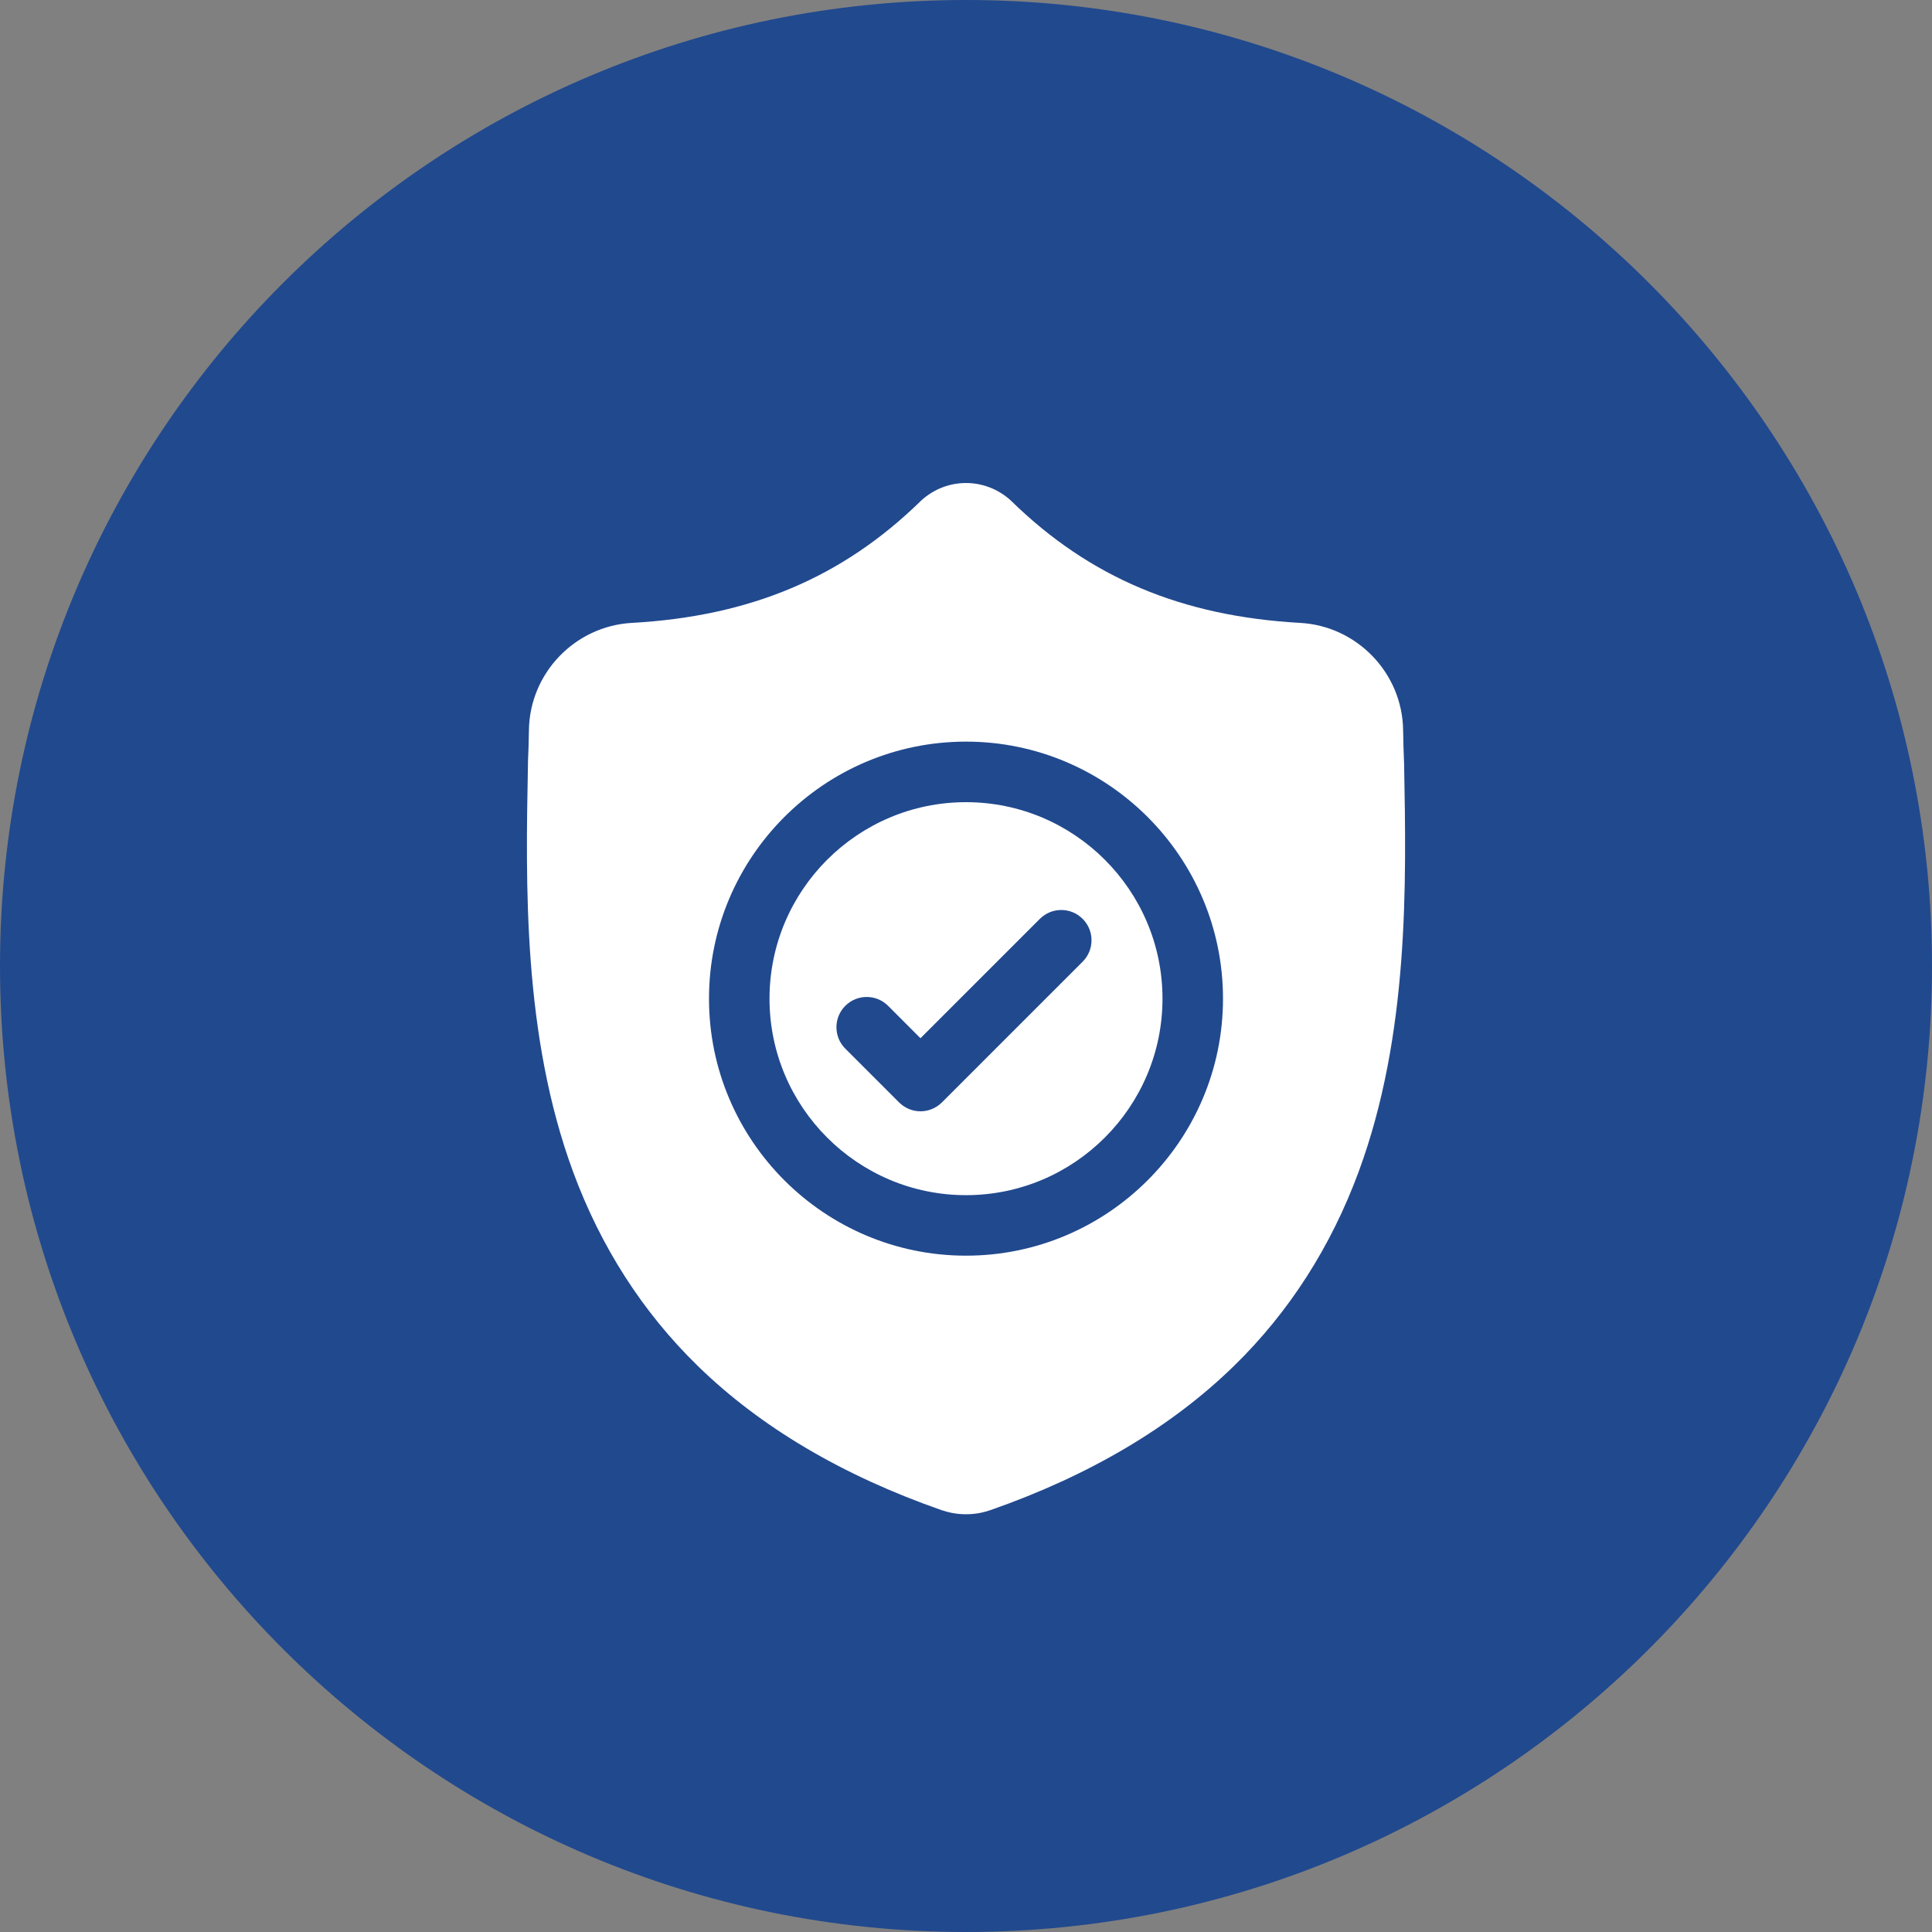 <svg width="44" height="44" viewBox="0 0 44 44" fill="none" xmlns="http://www.w3.org/2000/svg">
<rect x="0" y="0" width="44" height="44" fill="#808080" stroke="none"/>
<path d="M22 0C9.854 0 0 9.854 0 22C0 34.146 9.854 44 22 44C34.146 44 44 34.146 44 22C44 9.854 34.146 0 22 0Z" fill="#21498e"/>
<path d="M22 18.269C19.532 18.269 17.525 20.276 17.525 22.744C17.525 25.211 19.532 27.219 22 27.219C24.467 27.219 26.475 25.211 26.475 22.744C26.475 20.276 24.467 18.269 22 18.269ZM24.657 21.901L21.451 25.107C21.316 25.241 21.14 25.309 20.963 25.309C20.787 25.309 20.611 25.241 20.476 25.107L19.251 23.882C18.982 23.613 18.982 23.176 19.251 22.907C19.52 22.638 19.956 22.638 20.226 22.907L20.963 23.645L23.682 20.927C23.951 20.657 24.388 20.657 24.657 20.927C24.926 21.195 24.926 21.632 24.657 21.901Z" fill="white"/>
<path d="M31.977 17.372L31.976 17.354C31.966 17.129 31.959 16.89 31.955 16.624C31.936 15.329 30.906 14.258 29.611 14.186C26.911 14.035 24.822 13.155 23.037 11.415L23.022 11.4C22.439 10.867 21.561 10.867 20.979 11.4L20.964 11.415C19.179 13.155 17.09 14.035 14.389 14.186C13.095 14.258 12.065 15.329 12.046 16.625C12.042 16.888 12.035 17.127 12.024 17.354L12.024 17.397C11.971 20.15 11.906 23.577 13.052 26.688C13.683 28.398 14.637 29.885 15.89 31.107C17.316 32.499 19.184 33.604 21.442 34.392C21.516 34.417 21.592 34.438 21.67 34.454C21.779 34.476 21.89 34.486 22 34.486C22.111 34.486 22.221 34.476 22.331 34.454C22.408 34.438 22.485 34.417 22.559 34.391C24.815 33.603 26.681 32.497 28.106 31.105C29.358 29.883 30.312 28.395 30.943 26.684C32.094 23.565 32.029 20.131 31.977 17.372ZM22 28.597C18.772 28.597 16.147 25.971 16.147 22.744C16.147 19.516 18.772 16.89 22 16.89C25.227 16.89 27.853 19.516 27.853 22.744C27.853 25.971 25.227 28.597 22 28.597Z" fill="white"/>
</svg>
